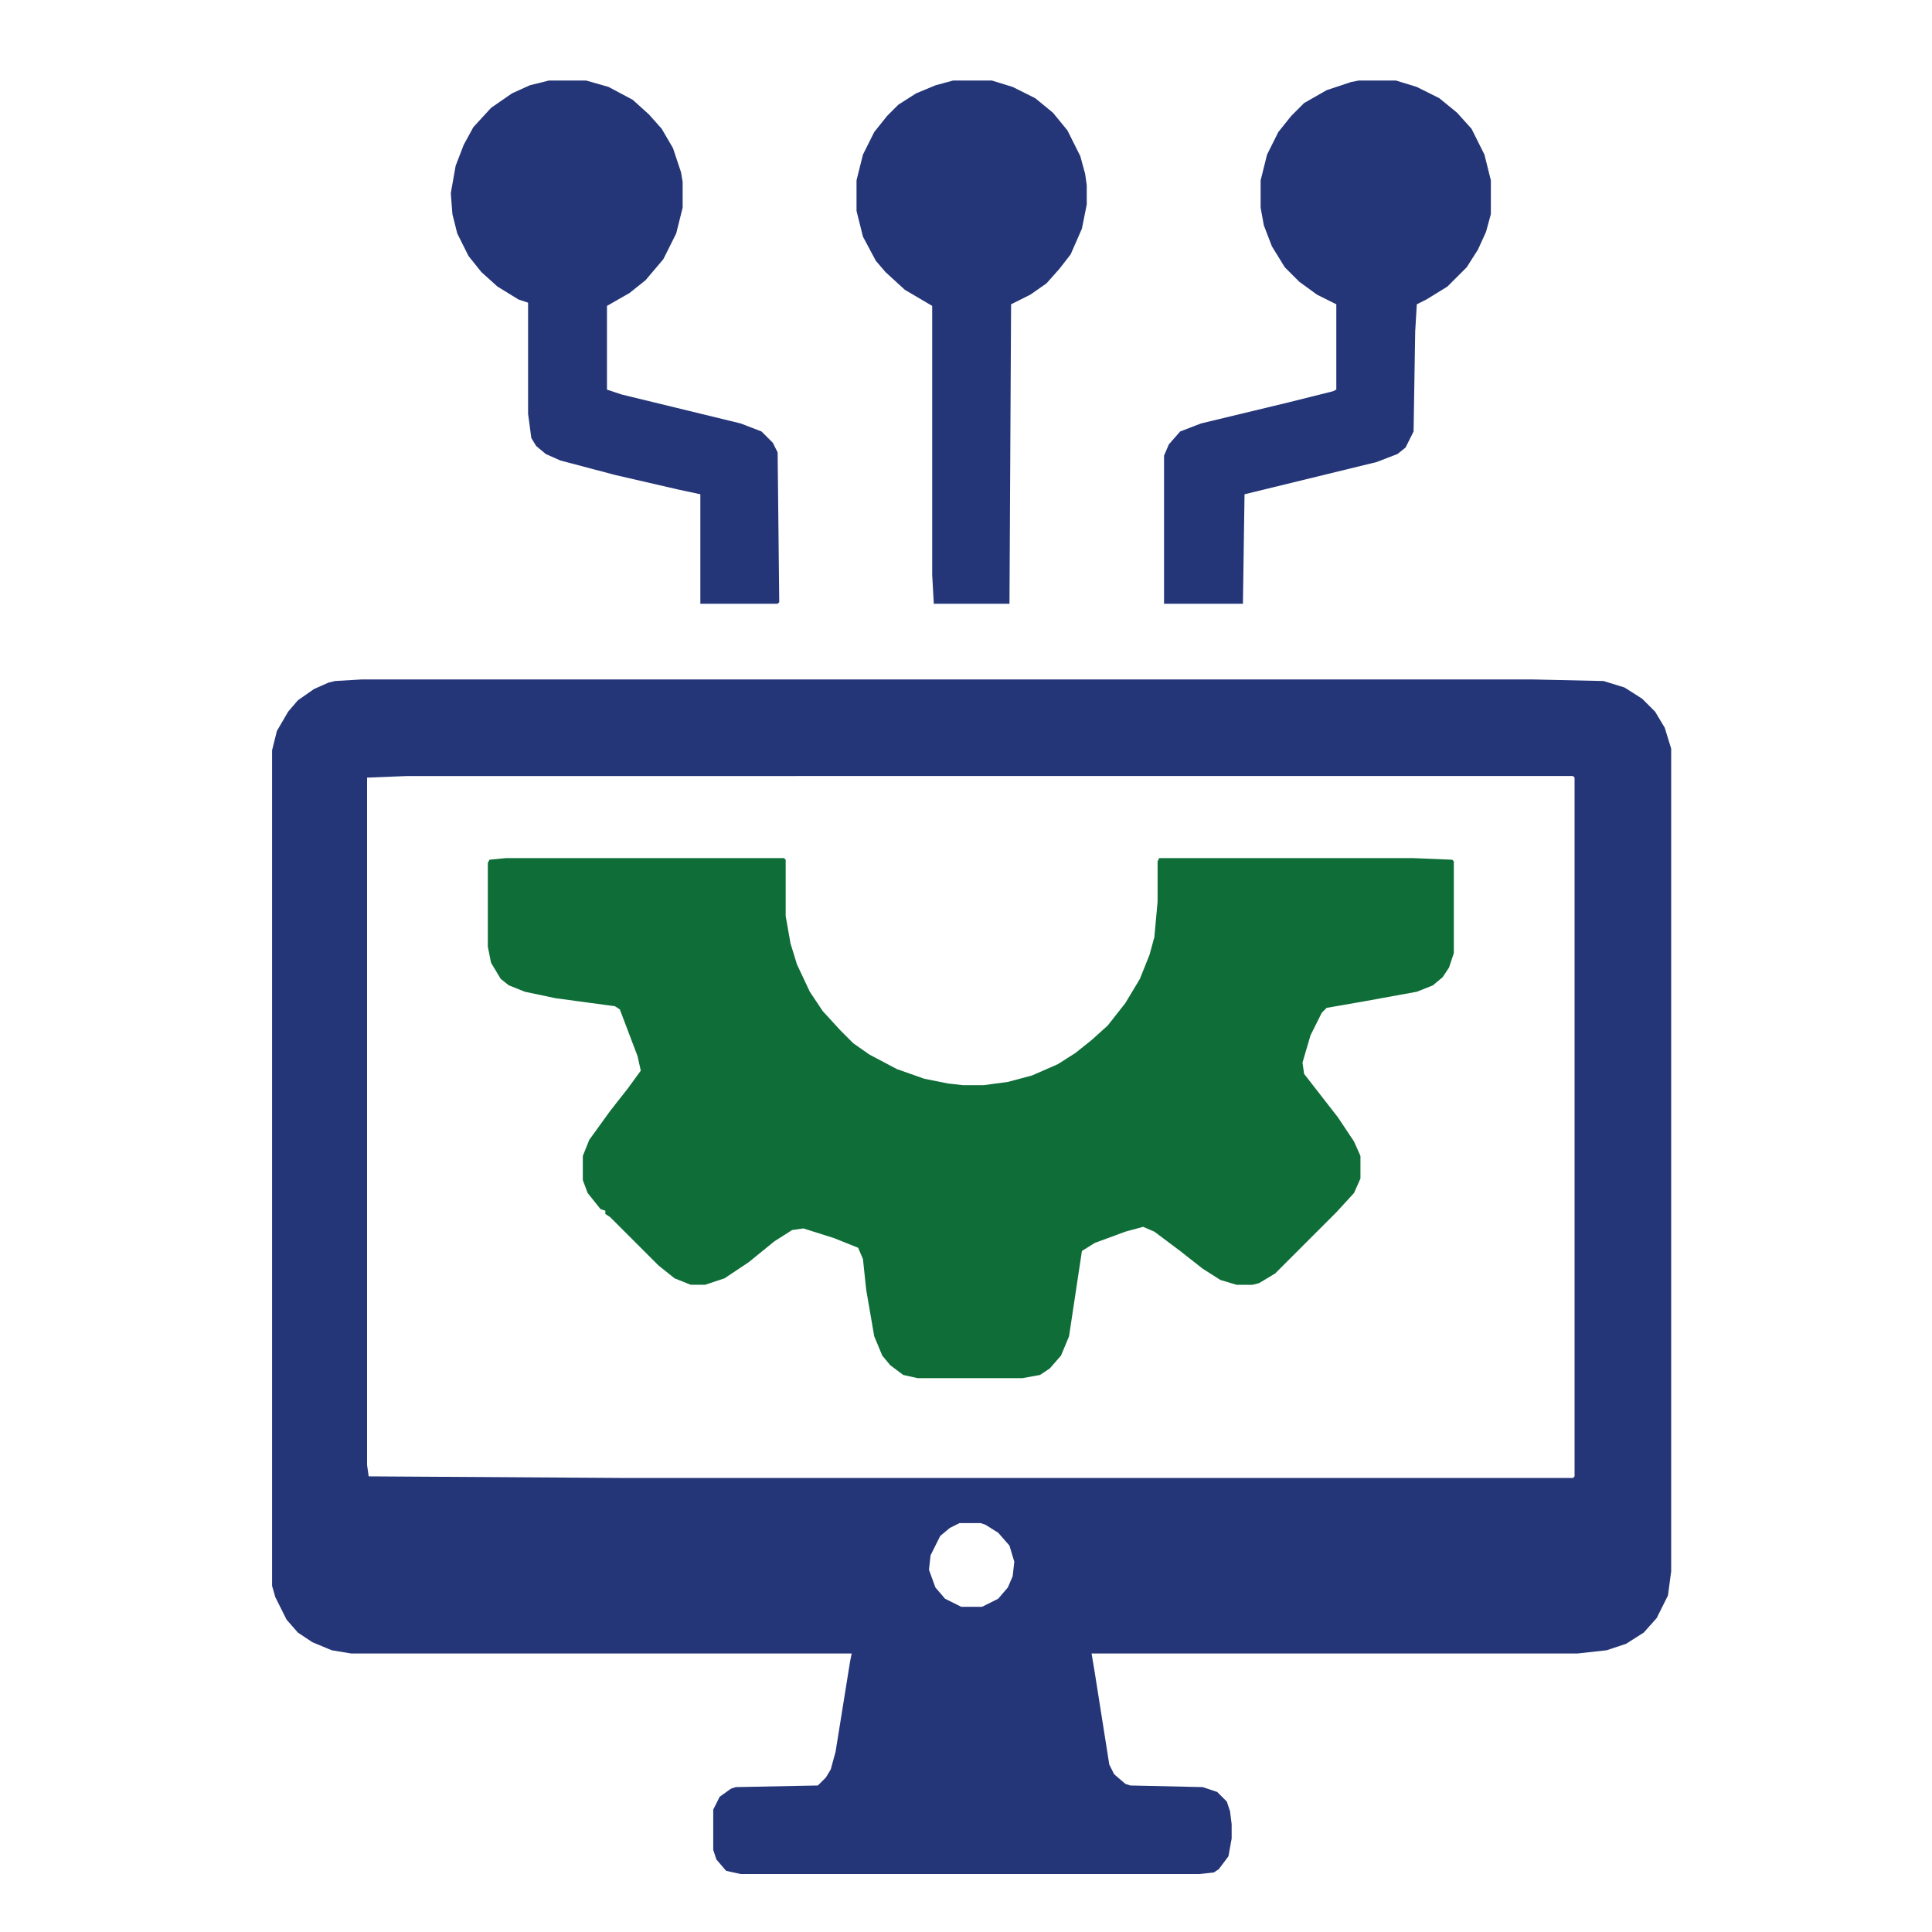 <svg xmlns="http://www.w3.org/2000/svg" viewBox="0 0 1200 1200" width="300" height="300"><path transform="translate(225,422)" d="m0 0h726l45 1 13 4 11 7 8 8 6 10 4 13v511l-2 15-7 14-8 9-11 7-12 4-18 2h-302l2 12 9 57 3 6 7 6 3 1 45 1 9 3 6 6 2 6 1 8v9l-2 11-6 8-3 2-9 1h-285l-9-2-6-7-2-6v-25l4-8 7-5 3-1 51-1 5-5 3-5 3-11 9-56 1-5h-311l-12-2-12-5-9-6-7-8-7-14-2-7v-519l3-12 7-12 6-7 10-7 9-4 4-1zm28 60-25 1v427l1 7 161 1h587l1-1v-434l-1-1zm343 464-6 3-6 5-6 12-1 9 4 11 6 7 10 5h13l10-5 6-7 3-7 1-9-3-10-7-8-8-5-3-1z" style="fill:#253678 !important;"></path><path transform="translate(314,533)" d="m0 0h173l1 1v35l3 17 4 13 8 17 8 12 11 12 8 8 10 7 17 9 17 6 15 3 9 1h13l15-2 15-4 16-7 11-7 10-8 10-9 11-14 9-15 6-15 3-11 2-22v-25l1-2h158l24 1 1 1v57l-3 9-4 6-6 5-10 4-33 6-23 4-3 3-7 14-5 17 1 7 21 27 10 15 4 9v14l-4 9-11 12-38 38-10 6-4 1h-10l-10-3-11-7-14-11-16-12-7-3-11 3-19 7-8 5-8 53-5 12-7 8-6 4-11 2h-65l-9-2-8-6-5-6-5-12-5-29-2-19-3-7-15-6-19-6-7 1-11 7-16 13-15 10-12 4h-9l-10-4-10-8-30-30-3-2v-2l-3-1-8-10-3-8v-15l4-10 13-18 11-14 8-11-2-9-11-29-3-2-37-5-19-4-10-4-5-4-6-10-2-10v-52l1-2z" style="fill:#0F6D38 !important;"></path><path transform="translate(844,50)" d="m0 0h23l13 4 14 7 11 9 9 10 8 16 4 16v21l-3 11-5 11-7 11-12 12-13 8-6 3-1 17-1 62-5 10-5 4-13 5-82 20-1 68h-49v-92l3-7 7-8 13-5 54-13 28-7 2-1v-53l-12-6-11-8-9-9-8-13-5-13-2-11v-17l4-16 7-14 8-10 8-8 14-8 15-5z" style="fill:#253678 !important;"></path><path transform="translate(341,50)" d="m0 0h23l14 4 15 8 10 9 8 9 7 12 5 15 1 6v16l-4 16-8 16-11 13-10 8-14 8v52l9 3 74 18 13 5 7 7 3 6 1 93-1 1h-48v-68l-14-3-39-9-34-9-9-4-6-5-3-5-2-15v-69l-6-2-13-8-10-9-8-10-7-14-3-12-1-13 3-17 5-13 6-11 11-12 13-9 11-5z" style="fill:#253678 !important;"></path><path transform="translate(592,50)" d="m0 0h24l13 4 14 7 11 9 9 11 8 16 3 11 1 7v12l-3 15-7 16-7 9-8 9-10 7-12 6-1 186h-47l-1-18v-167l-17-10-12-11-6-7-8-15-4-16v-19l4-16 7-14 8-10 7-7 11-7 12-5z" style="fill:#253678 !important;"></path></svg>